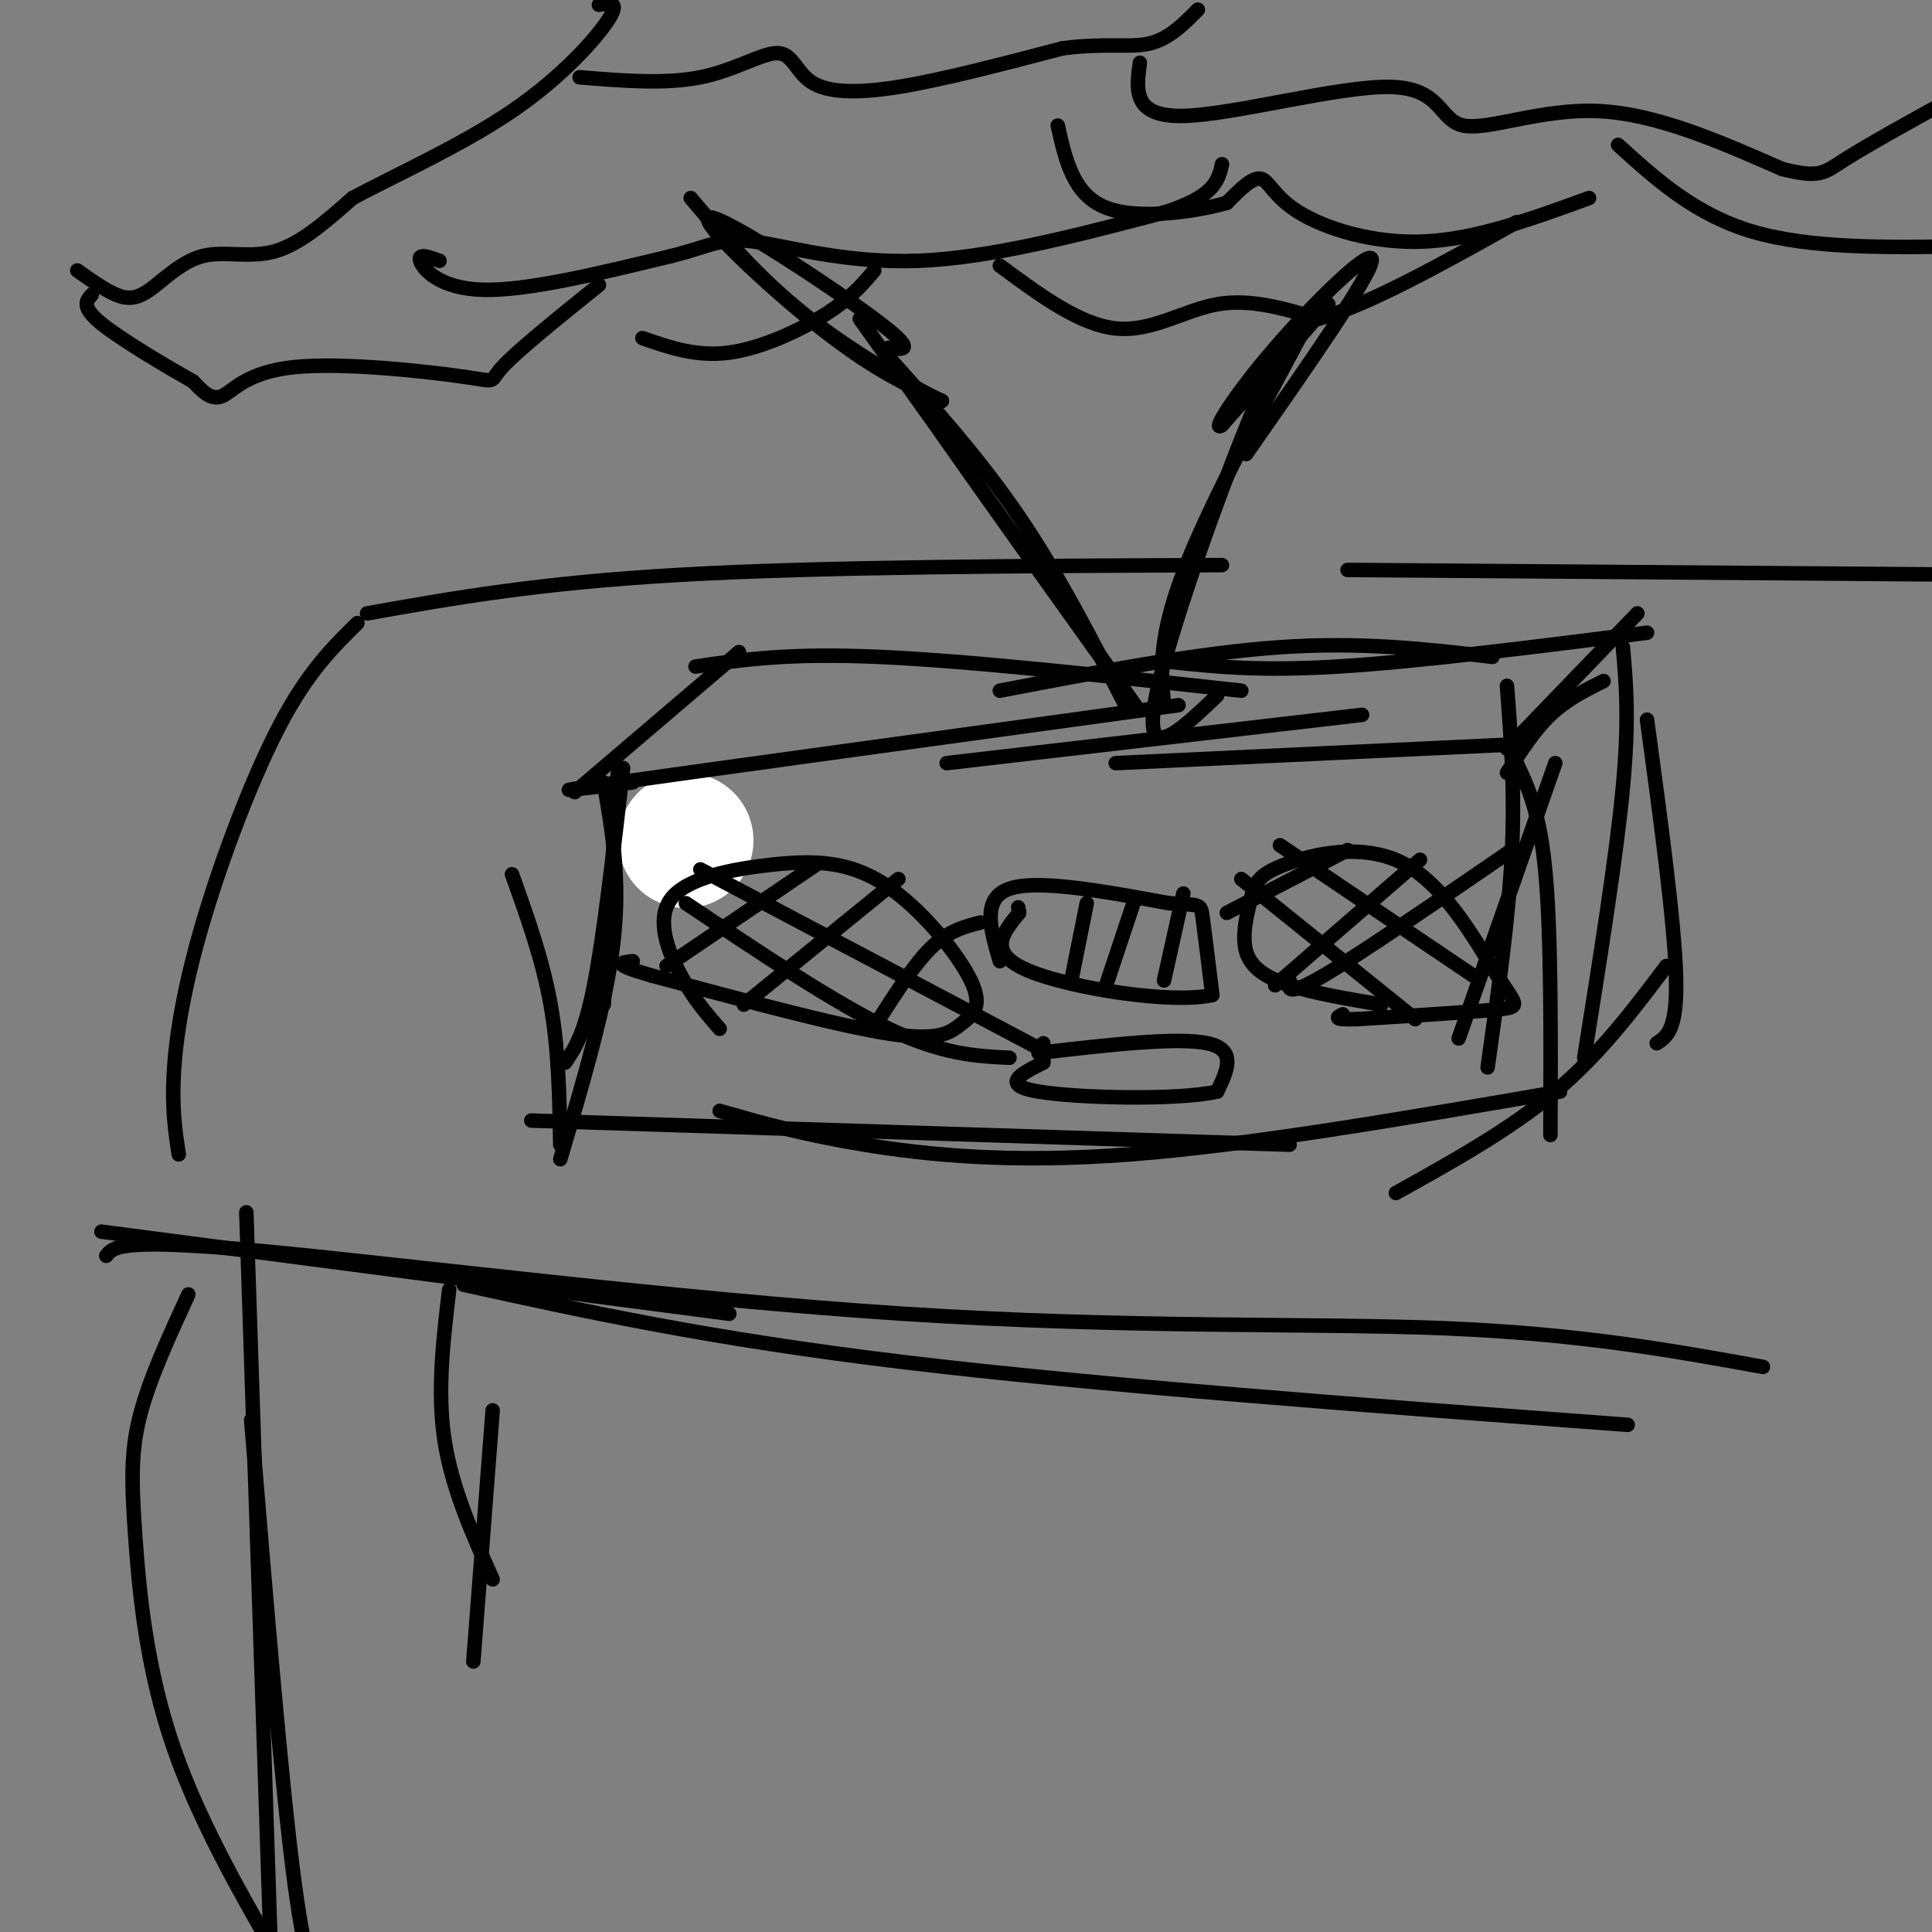 <svg viewBox='0 0 400 400' version='1.1' xmlns='http://www.w3.org/2000/svg' xmlns:xlink='http://www.w3.org/1999/xlink'><rect x="0" y="0" width="400" height="400" fill="#808080" stroke="none"/><g fill='none' stroke='#ffffff' stroke-width='28' stroke-linecap='round' stroke-linejoin='round'><path d='M142,174c0.000,0.000 0.000,0.000 0,0'/></g>
<g fill='none' stroke='#000000' stroke-width='3' stroke-linecap='round' stroke-linejoin='round'><path d='M116,237c-0.167,-9.833 -0.333,-19.667 -2,-29c-1.667,-9.333 -4.833,-18.167 -8,-27'/><path d='M116,240c4.750,-16.000 9.500,-32.000 11,-45c1.500,-13.000 -0.250,-23.000 -2,-33'/><path d='M117,220c2.000,-2.917 4.000,-5.833 6,-16c2.000,-10.167 4.000,-27.583 6,-45'/><path d='M128,159c0.000,0.000 -3.000,49.000 -3,49'/><path d='M131,162c-10.917,1.333 -21.833,2.667 -3,0c18.833,-2.667 67.417,-9.333 116,-16'/><path d='M196,158c0.000,0.000 86.000,-10.000 86,-10'/><path d='M231,158c0.000,0.000 85.000,-4.000 85,-4'/><path d='M312,142c0.833,10.917 1.667,21.833 1,35c-0.667,13.167 -2.833,28.583 -5,44'/><path d='M322,158c0.000,0.000 -20.000,57.000 -20,57'/><path d='M314,158c2.417,5.083 4.833,10.167 6,23c1.167,12.833 1.083,33.417 1,54'/><path d='M312,160c2.833,-4.417 5.667,-8.833 9,-12c3.333,-3.167 7.167,-5.083 11,-7'/><path d='M312,155c0.000,0.000 27.000,-28.000 27,-28'/><path d='M341,131c-23.750,3.000 -47.500,6.000 -64,7c-16.500,1.000 -25.750,0.000 -35,-1'/><path d='M119,164c0.000,0.000 34.000,-29.000 34,-29'/><path d='M144,138c9.583,-1.417 19.167,-2.833 38,-2c18.833,0.833 46.917,3.917 75,7'/><path d='M207,143c20.500,-3.917 41.000,-7.833 58,-9c17.000,-1.167 30.500,0.417 44,2'/><path d='M336,134c0.667,7.417 1.333,14.833 0,29c-1.333,14.167 -4.667,35.083 -8,56'/><path d='M341,149c2.833,20.917 5.667,41.833 6,53c0.333,11.167 -1.833,12.583 -4,14'/><path d='M345,200c-6.833,9.083 -13.667,18.167 -23,26c-9.333,7.833 -21.167,14.417 -33,21'/><path d='M323,226c-32.133,5.556 -64.267,11.111 -89,13c-24.733,1.889 -42.067,0.111 -55,-2c-12.933,-2.111 -21.467,-4.556 -30,-7'/><path d='M110,232c0.000,0.000 157.000,5.000 157,5'/><path d='M149,213c-2.665,-3.043 -5.330,-6.086 -8,-11c-2.670,-4.914 -5.346,-11.698 -2,-16c3.346,-4.302 12.713,-6.121 21,-7c8.287,-0.879 15.494,-0.818 23,4c7.506,4.818 15.311,14.395 18,20c2.689,5.605 0.262,7.240 -2,9c-2.262,1.760 -4.361,3.646 -15,2c-10.639,-1.646 -29.820,-6.823 -49,-12'/><path d='M135,202c-8.833,-2.500 -6.417,-2.750 -4,-3'/><path d='M286,208c-6.993,-1.187 -13.987,-2.374 -19,-4c-5.013,-1.626 -8.046,-3.690 -9,-7c-0.954,-3.310 0.172,-7.865 1,-11c0.828,-3.135 1.360,-4.848 7,-7c5.640,-2.152 16.388,-4.742 25,0c8.612,4.742 15.088,16.815 19,23c3.912,6.185 5.261,6.481 0,7c-5.261,0.519 -17.130,1.259 -29,2'/><path d='M281,211c-5.333,0.167 -4.167,-0.417 -3,-1'/><path d='M264,204c0.000,0.000 30.000,-26.000 30,-26'/><path d='M257,182c0.000,0.000 36.000,29.000 36,29'/><path d='M265,175c0.000,0.000 40.000,27.000 40,27'/><path d='M267,203c-0.333,1.750 -0.667,3.500 7,-1c7.667,-4.500 23.333,-15.250 39,-26'/><path d='M254,189c0.000,0.000 25.000,-13.000 25,-13'/><path d='M138,200c0.000,0.000 31.000,-21.000 31,-21'/><path d='M154,208c0.000,0.000 32.000,-26.000 32,-26'/><path d='M182,211c3.750,-5.833 7.500,-11.667 11,-15c3.500,-3.333 6.750,-4.167 10,-5'/><path d='M142,187c15.417,10.333 30.833,20.667 42,26c11.167,5.333 18.083,5.667 25,6'/><path d='M145,180c0.000,0.000 70.000,37.000 70,37'/><path d='M207,199c-1.917,-6.500 -3.833,-13.000 2,-15c5.833,-2.000 19.417,0.500 33,3'/><path d='M242,187c6.600,0.422 6.600,-0.022 7,3c0.400,3.022 1.200,9.511 2,16'/><path d='M251,206c-8.044,1.911 -29.156,-1.311 -38,-5c-8.844,-3.689 -5.422,-7.844 -2,-12'/><path d='M211,189c-0.333,-2.000 -0.167,-1.000 0,0'/><path d='M222,202c0.000,0.000 3.000,-15.000 3,-15'/><path d='M229,204c0.000,0.000 6.000,-18.000 6,-18'/><path d='M241,203c0.000,0.000 4.000,-18.000 4,-18'/><path d='M252,144c-7.489,7.156 -14.978,14.311 -13,2c1.978,-12.311 13.422,-44.089 20,-60c6.578,-15.911 8.289,-15.956 10,-16'/><path d='M269,70c-3.333,6.400 -16.667,30.400 -23,46c-6.333,15.600 -5.667,22.800 -5,30'/><path d='M233,146c-6.917,-13.500 -13.833,-27.000 -22,-39c-8.167,-12.000 -17.583,-22.500 -27,-33'/><path d='M184,74c9.667,14.422 47.333,66.978 51,72c3.667,5.022 -26.667,-37.489 -57,-80'/><path d='M22,260c1.423,-1.851 2.845,-3.702 32,-1c29.155,2.702 86.042,9.958 133,13c46.958,3.042 83.988,1.869 112,3c28.012,1.131 47.006,4.565 66,8'/><path d='M21,255c0.000,0.000 130.000,17.000 130,17'/><path d='M96,266c25.417,5.583 50.833,11.167 91,16c40.167,4.833 95.083,8.917 150,13'/><path d='M37,239c-0.720,-4.774 -1.440,-9.548 -1,-17c0.440,-7.452 2.042,-17.583 6,-31c3.958,-13.417 10.274,-30.119 16,-41c5.726,-10.881 10.863,-15.940 16,-21'/><path d='M76,127c17.750,-3.167 35.500,-6.333 65,-8c29.500,-1.667 70.750,-1.833 112,-2'/><path d='M279,118c0.000,0.000 132.000,1.000 132,1'/><path d='M39,268c-4.030,8.744 -8.060,17.488 -10,25c-1.940,7.512 -1.792,13.792 -1,25c0.792,11.208 2.226,27.345 8,44c5.774,16.655 15.887,33.827 26,51'/><path d='M51,251c0.000,0.000 5.000,151.000 5,151'/><path d='M52,294c3.167,38.083 6.333,76.167 9,96c2.667,19.833 4.833,21.417 7,23'/><path d='M93,267c-1.250,10.500 -2.500,21.000 -1,31c1.500,10.000 5.750,19.500 10,29'/><path d='M98,344c0.000,0.000 4.000,-52.000 4,-52'/><path d='M16,56c2.828,2.005 5.656,4.010 8,5c2.344,0.990 4.206,0.967 7,-1c2.794,-1.967 6.522,-5.876 11,-7c4.478,-1.124 9.708,0.536 15,-1c5.292,-1.536 10.646,-6.268 16,-11'/><path d='M73,41c8.726,-4.679 22.542,-10.875 33,-18c10.458,-7.125 17.560,-15.179 20,-19c2.440,-3.821 0.220,-3.411 -2,-3'/><path d='M120,16c8.877,0.727 17.754,1.455 25,0c7.246,-1.455 12.860,-5.091 16,-5c3.140,0.091 3.807,3.909 7,6c3.193,2.091 8.912,2.455 18,1c9.088,-1.455 21.544,-4.727 34,-8'/><path d='M220,10c8.844,-1.156 13.956,-0.044 18,-1c4.044,-0.956 7.022,-3.978 10,-7'/><path d='M236,13c-0.774,5.614 -1.547,11.228 9,11c10.547,-0.228 32.415,-6.298 43,-6c10.585,0.298 9.888,6.965 15,8c5.112,1.035 16.032,-3.561 28,-3c11.968,0.561 24.984,6.281 38,12'/><path d='M369,35c7.867,1.956 8.533,0.844 13,-2c4.467,-2.844 12.733,-7.422 21,-12'/><path d='M335,30c8.000,7.250 16.000,14.500 28,18c12.000,3.500 28.000,3.250 44,3'/><path d='M329,41c-11.625,4.244 -23.250,8.488 -34,9c-10.750,0.512 -20.625,-2.708 -26,-6c-5.375,-3.292 -6.250,-6.655 -8,-7c-1.750,-0.345 -4.375,2.327 -7,5'/><path d='M254,42c-6.200,1.756 -18.200,3.644 -25,1c-6.800,-2.644 -8.400,-9.822 -10,-17'/><path d='M91,54c-2.267,-0.822 -4.533,-1.644 -4,0c0.533,1.644 3.867,5.756 13,6c9.133,0.244 24.067,-3.378 39,-7'/><path d='M139,53c8.464,-2.119 10.125,-3.917 17,-3c6.875,0.917 18.964,4.548 34,4c15.036,-0.548 33.018,-5.274 51,-10'/><path d='M241,44c10.500,-3.333 11.250,-6.667 12,-10'/><path d='M124,59c-8.498,6.845 -16.995,13.691 -20,17c-3.005,3.309 -0.517,3.083 -8,2c-7.483,-1.083 -24.938,-3.022 -35,-2c-10.062,1.022 -12.732,5.006 -15,6c-2.268,0.994 -4.134,-1.003 -6,-3'/><path d='M40,79c-5.067,-2.867 -14.733,-8.533 -19,-12c-4.267,-3.467 -3.133,-4.733 -2,-6'/><path d='M133,70c5.600,1.956 11.200,3.911 18,3c6.800,-0.911 14.800,-4.689 20,-8c5.200,-3.311 7.600,-6.156 10,-9'/><path d='M207,55c8.267,6.111 16.533,12.222 24,13c7.467,0.778 14.133,-3.778 21,-5c6.867,-1.222 13.933,0.889 21,3'/><path d='M273,66c10.333,-2.833 25.667,-11.417 41,-20'/><path d='M256,84c9.750,-10.833 19.500,-21.667 19,-21c-0.500,0.667 -11.250,12.833 -22,25'/><path d='M253,88c-2.417,1.798 2.542,-6.208 11,-16c8.458,-9.792 20.417,-21.369 20,-18c-0.417,3.369 -13.208,21.685 -26,40'/><path d='M184,72c3.113,0.435 6.226,0.869 -3,-6c-9.226,-6.869 -30.792,-21.042 -34,-21c-3.208,0.042 11.940,14.298 23,23c11.060,8.702 18.030,11.851 25,15'/><path d='M195,83c-0.733,-0.067 -15.067,-7.733 -26,-16c-10.933,-8.267 -18.467,-17.133 -26,-26'/><path d='M215,218c14.417,-1.667 28.833,-3.333 35,-2c6.167,1.333 4.083,5.667 2,10'/><path d='M252,226c-7.956,1.822 -28.844,1.378 -37,0c-8.156,-1.378 -3.578,-3.689 1,-6'/><path d='M216,220c0.167,-1.667 0.083,-2.833 0,-4'/></g>
</svg>
